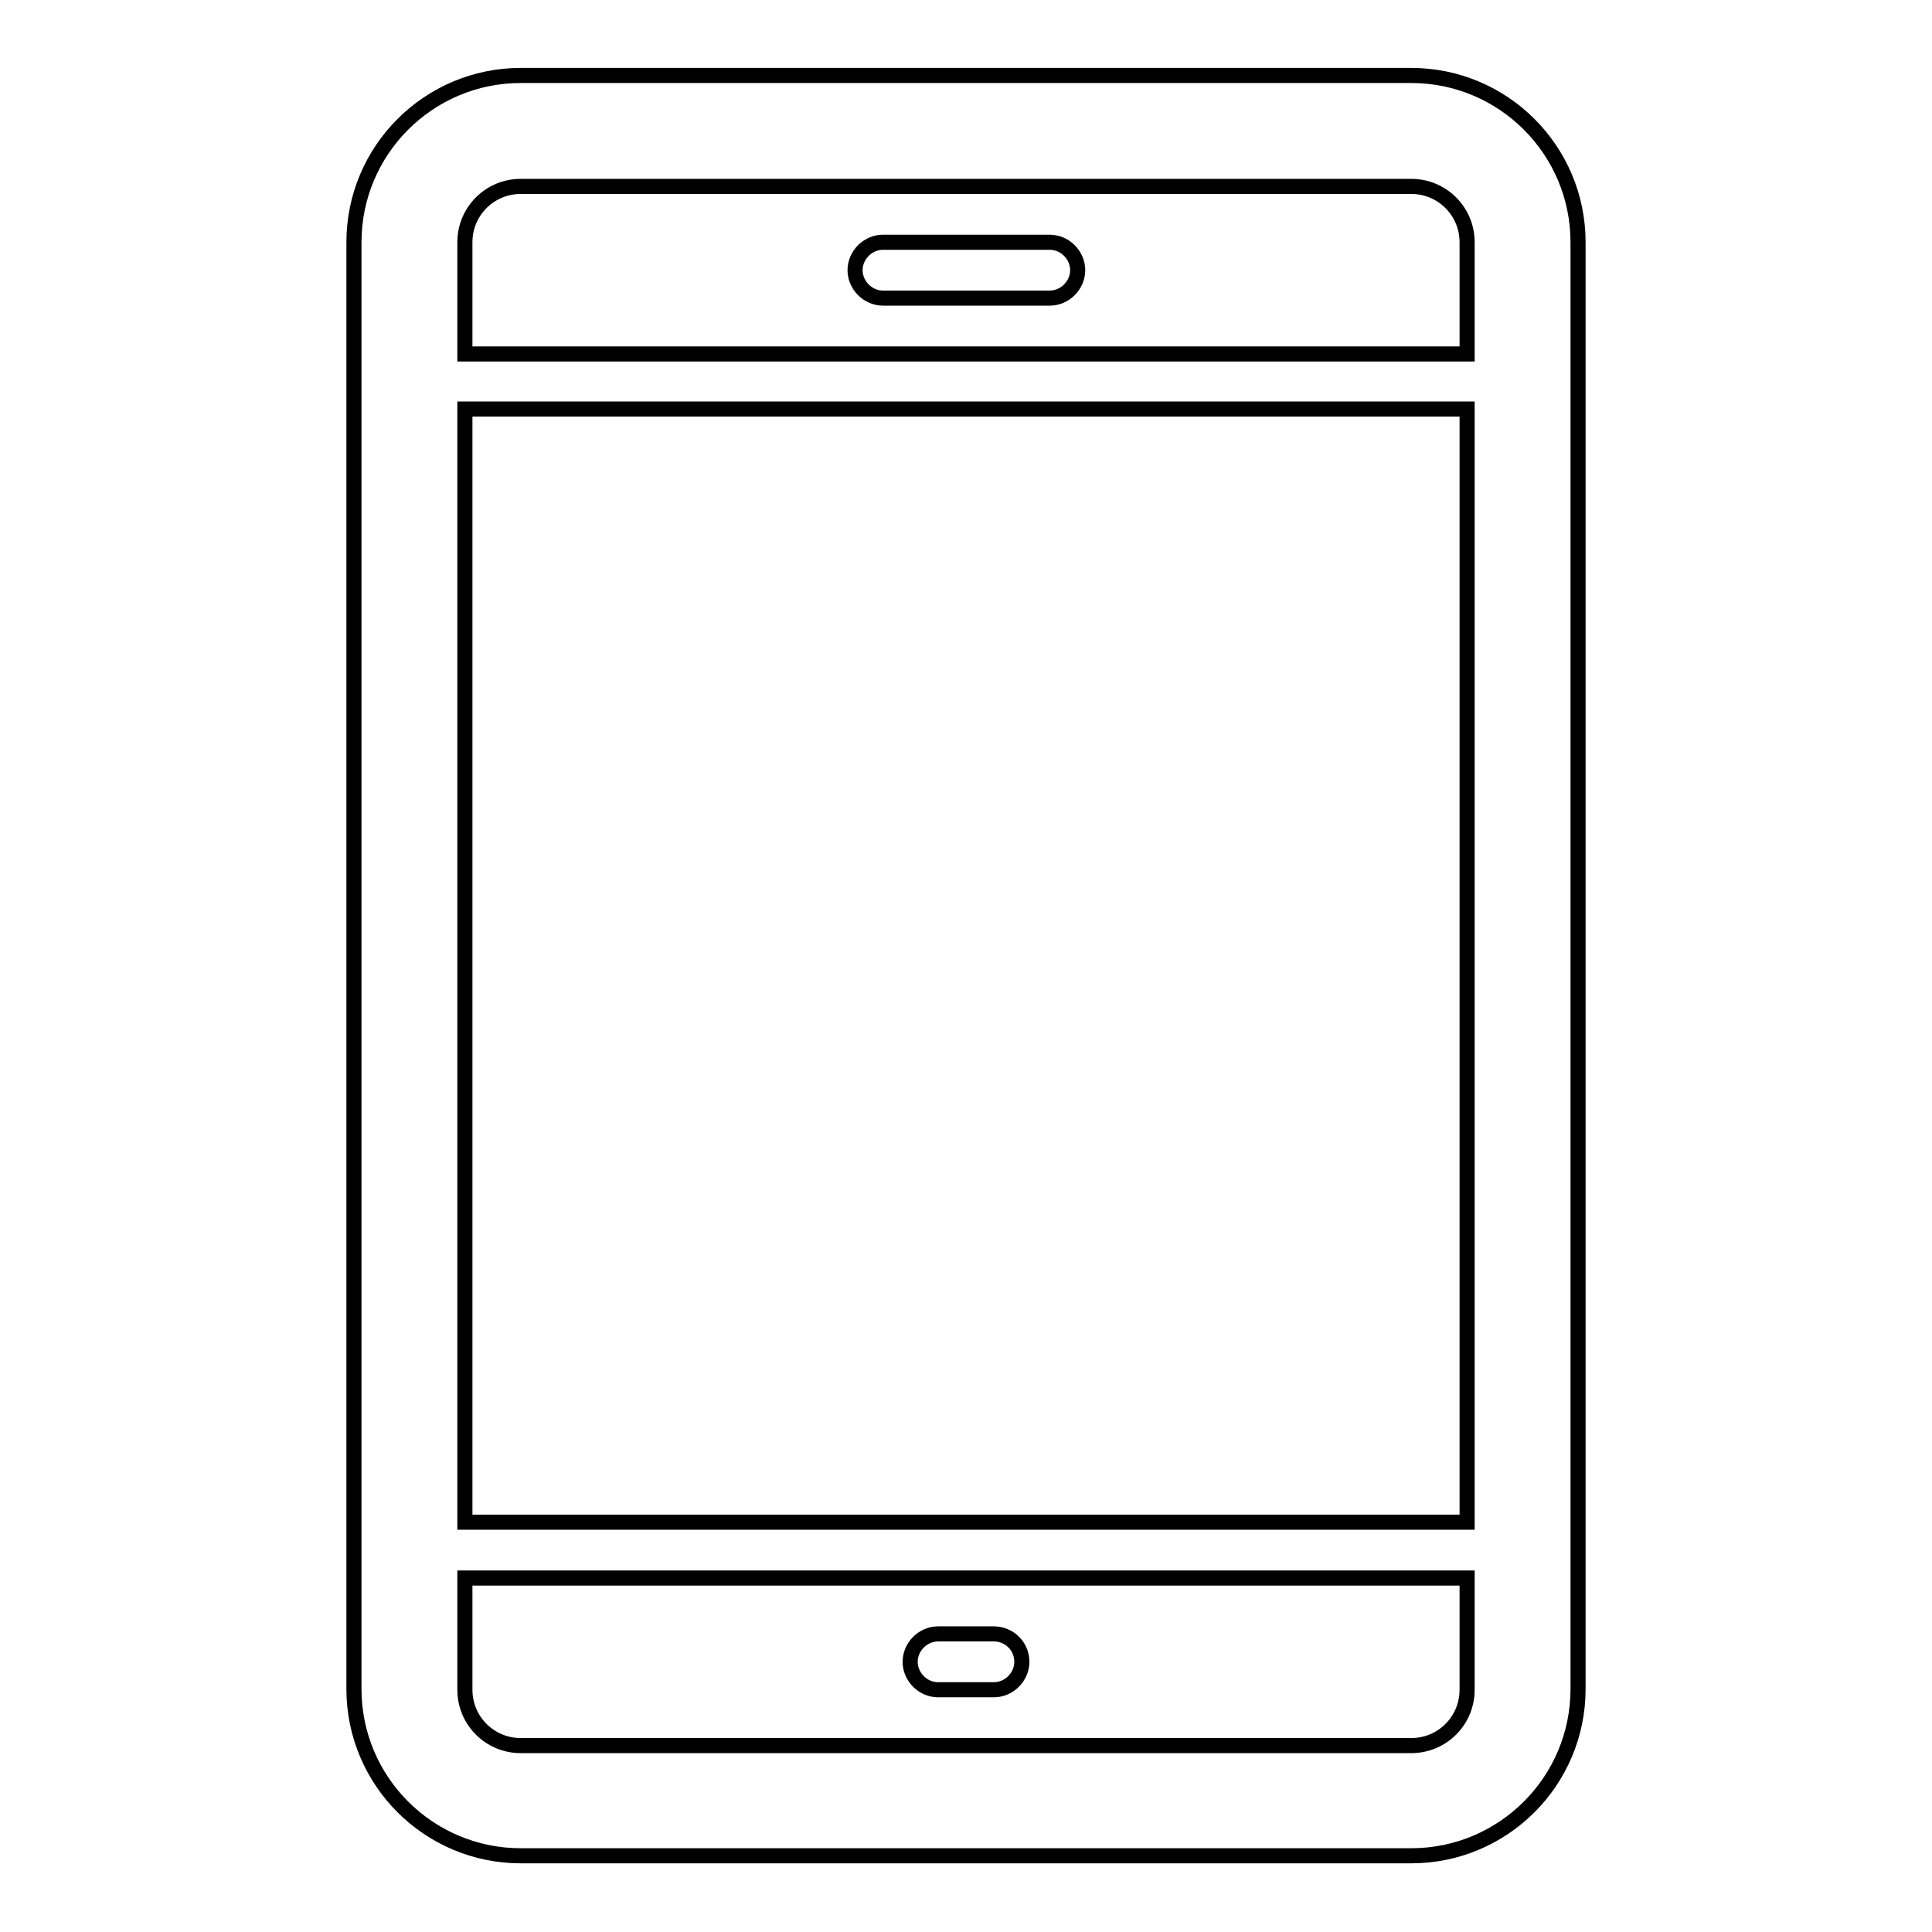 <?xml version="1.0" encoding="utf-8"?>
<!-- Svg Vector Icons : http://www.onlinewebfonts.com/icon -->
<!DOCTYPE svg PUBLIC "-//W3C//DTD SVG 1.1//EN" "http://www.w3.org/Graphics/SVG/1.1/DTD/svg11.dtd">
<svg version="1.1" xmlns="http://www.w3.org/2000/svg" xmlns:xlink="http://www.w3.org/1999/xlink" x="0px" y="0px" viewBox="0 0 256 256" enable-background="new 0 0 256 256" xml:space="preserve">
<g> <path stroke-width="2" fill-opacity="0" stroke="#000000"  d="M187,10H69c-12.2,0-22.1,9.9-22.1,22.1v191.7c0,12.2,9.9,22.1,22.1,22.1l0,0h118c12.2,0,22.1-9.9,22.1-22.1 V32.1C209.1,19.9,199.2,10,187,10z M194.4,223.9c0,4.1-3.3,7.4-7.4,7.4H69c-4.1,0-7.4-3.3-7.4-7.4v-14.8h132.8V223.9z M194.4,201.7 H61.6V54.2h132.8V201.7z M194.4,46.9H61.6V32.1c0-4.1,3.3-7.4,7.4-7.4h118c4.1,0,7.4,3.3,7.4,7.4V46.9z"/> <path stroke-width="2" fill-opacity="0" stroke="#000000"  d="M142.8,35.8c0,2-1.7,3.7-3.7,3.7h-22.1c-2,0-3.7-1.7-3.7-3.7c0-2,1.7-3.7,3.7-3.7h22.1 C141.1,32.1,142.8,33.8,142.8,35.8z M135.4,220.2c0,2-1.7,3.7-3.7,3.7h-7.4c-2,0-3.7-1.7-3.7-3.7c0-2,1.7-3.7,3.7-3.7h7.4 C133.7,216.5,135.4,218.1,135.4,220.2z"/></g>
</svg>